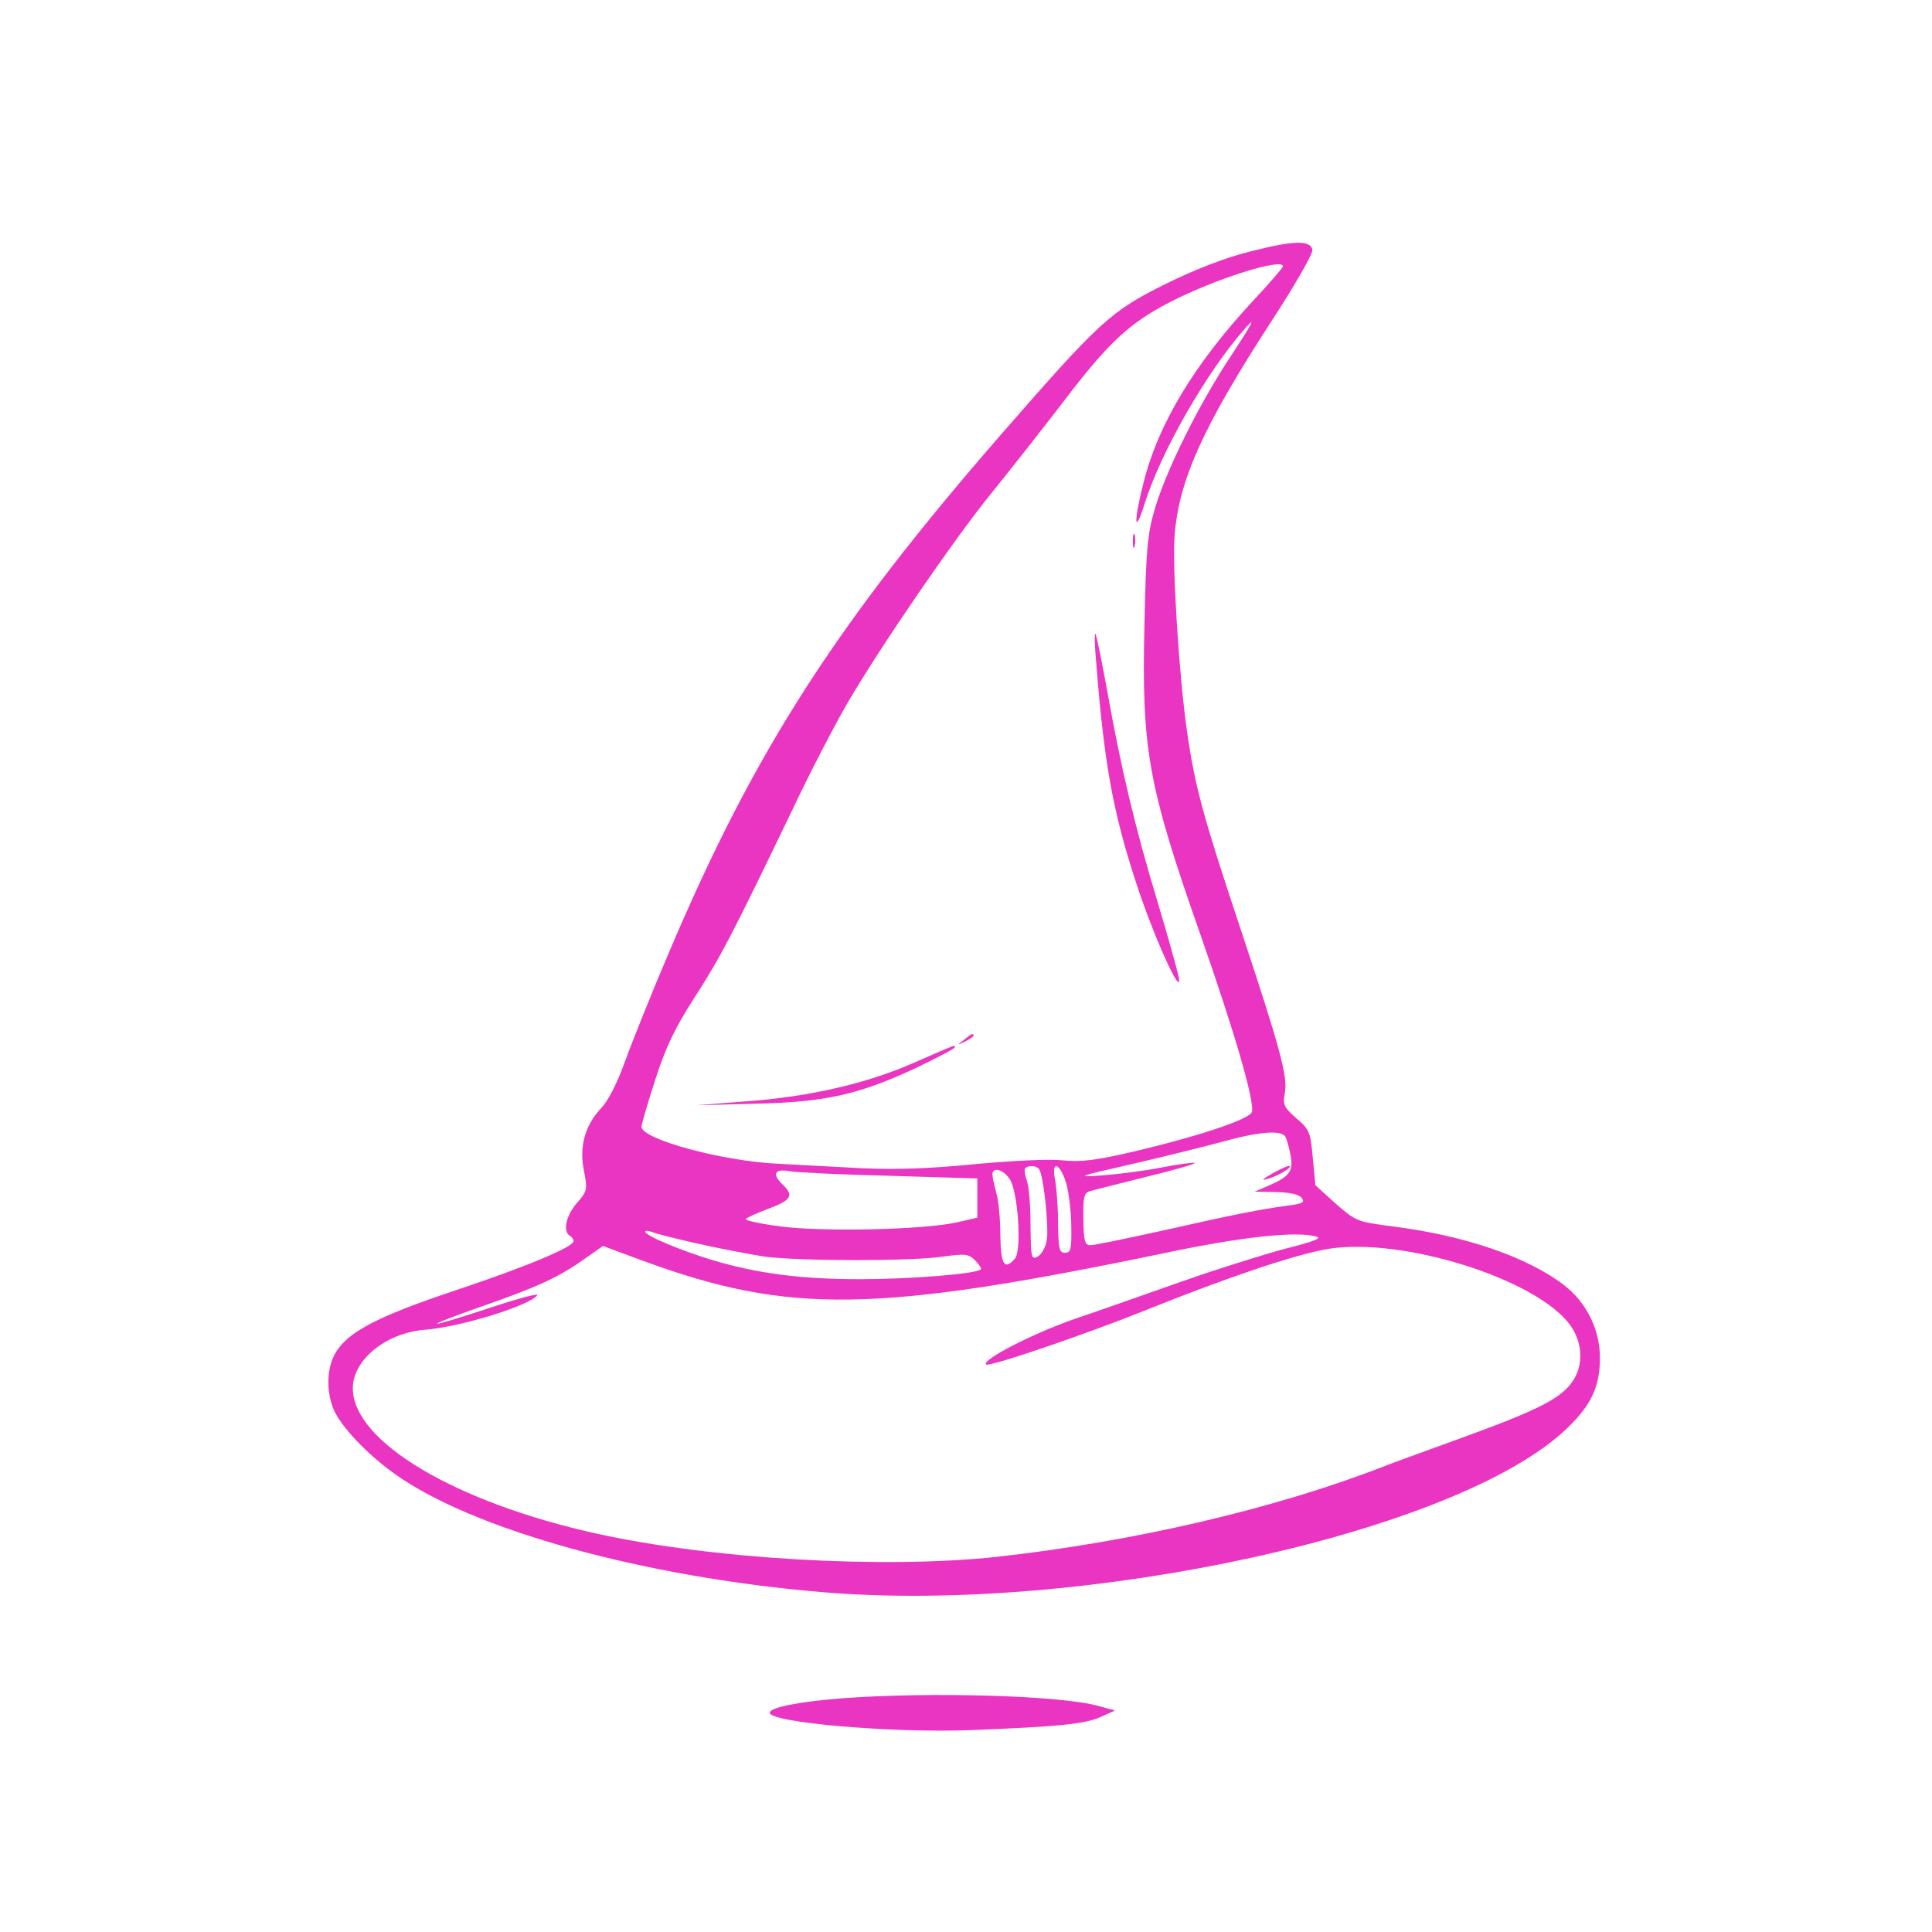 <svg height="512pt" preserveAspectRatio="xMidYMid meet" viewBox="0 0 512 512" width="512pt" xmlns="http://www.w3.org/2000/svg"><g fill="#e935c1" transform="matrix(.1 0 0 -.1 0 512)"><path d="m3315 4454c-65-16-144-46-225-86-146-72-176-100-435-397-438-503-655-840-880-1370-48-112-101-245-119-295-21-58-44-103-64-124-42-45-58-102-44-167 9-48 8-52-19-83-29-33-38-75-19-87 6-3 10-10 10-14 0-16-126-68-311-130-201-67-280-107-316-160-27-40-30-104-9-156 20-46 88-118 162-171 207-148 658-273 1129-313 695-60 1690 158 1977 433 65 62 88 111 88 188 0 75-36 147-96 193-97 74-263 131-454 155-93 12-96 13-150 60l-54 49-7 73c-6 68-9 75-43 104-33 29-37 36-31 67 8 43-11 116-120 443-96 289-118 368-139 514-21 143-40 440-33 523 12 147 77 289 256 565 62 95 111 180 109 190-5 26-49 25-163-4zm85-40c0-3-36-45-80-92-155-167-250-325-289-479-28-110-25-146 4-53 44 137 164 346 265 460 29 33 20 15-33-66-88-131-177-311-207-414-19-64-23-109-27-302-8-334 9-429 149-827 90-257 142-436 136-467-3-20-153-69-332-110-84-19-124-24-170-19-35 4-133-1-231-10-122-12-207-15-300-11-71 4-173 9-225 12-146 7-360 65-360 98 0 6 16 61 36 123 28 87 51 136 105 220 70 109 96 159 258 495 49 104 116 232 147 285 88 151 284 436 379 553 47 58 132 166 189 240 122 161 178 213 284 268 119 62 302 120 302 96zm6-2306c4-6 10-29 14-49 8-43-2-57-60-82l-35-15 56-1c36-1 61-6 68-15 10-12 4-16-36-21-75-10-145-24-331-66-96-21-182-39-192-39-15 0-18 10-19 69-1 58 2 70 17 74 9 3 77 20 149 38 73 18 131 34 129 37-2 2-42-3-88-12-45-9-117-18-158-21-71-5-66-3 75 29 83 19 191 46 240 59 99 28 160 33 171 15zm-652-87c12-18 26-155 20-188-3-18-14-38-24-43-17-9-18-3-19 83 0 51-4 104-10 119-5 14-7 29-4 32 9 9 31 7 37-3zm73-42c6-24 12-74 12-111 1-59-1-68-17-68-15 0-17 11-18 78 0 42-4 94-8 116-11 55 15 43 31-15zm-469 25 232-7v-52-52l-57-13c-88-19-352-25-466-10-54 7-95 16-90 20 4 4 29 15 55 25 65 24 73 36 43 65-30 28-23 44 19 36 17-3 136-9 264-12zm318-9c22-33 32-188 14-210-28-33-38-17-39 63 0 42-5 93-11 112-5 19-10 41-10 47 0 22 29 14 46-12zm-826-171c58-13 137-28 175-34 88-12 389-13 475 0 58 8 67 7 84-10 11-11 18-22 15-24-11-12-187-26-319-26-157 0-272 15-390 50-83 25-180 65-180 76 0 3 8 3 18-1 9-4 64-18 122-31zm1638 19c17-4-5-13-85-33-59-16-180-54-268-85s-218-77-289-101c-109-38-245-108-233-120 7-8 267 81 421 143 219 88 397 148 484 163 197 33 557-80 644-203 32-45 35-105 6-147-31-46-90-76-293-150-93-34-188-68-210-77-288-112-663-199-1025-239-301-32-753-6-1060 62-375 83-645 244-645 385 0 75 88 147 191 155 94 7 281 65 298 92 3 5-54-10-126-34-176-58-188-55-18 5 149 52 202 77 271 126l47 33 108-40c385-141 615-138 1384 22 199 42 346 58 398 43z"/><path d="m3002 3685c0-16 2-22 5-12 2 9 2 23 0 30-3 6-5-1-5-18z"/><path d="m2905 3365c21-269 45-399 106-585 44-136 123-312 113-250-4 19-29 109-56 199-61 201-98 360-133 556-15 82-29 152-32 155s-2-31 2-75z"/><path d="m2554 2364c-18-14-18-15 4-4 12 6 22 13 22 15 0 8-5 6-26-11z"/><path d="m2423 2304c-127-56-280-91-449-103l-129-10 155 4c187 4 276 24 428 95 56 27 102 51 102 54 0 7 12 12-107-40z"/><path d="m3370 2009c-26-15-29-18-10-13 27 7 71 34 55 34-6-1-26-10-45-21z"/><path d="m2227 619c-111-9-187-24-187-38 0-26 323-54 532-46 231 9 302 16 343 34l40 18-44 12c-100 28-447 38-684 20z"/></g></svg>